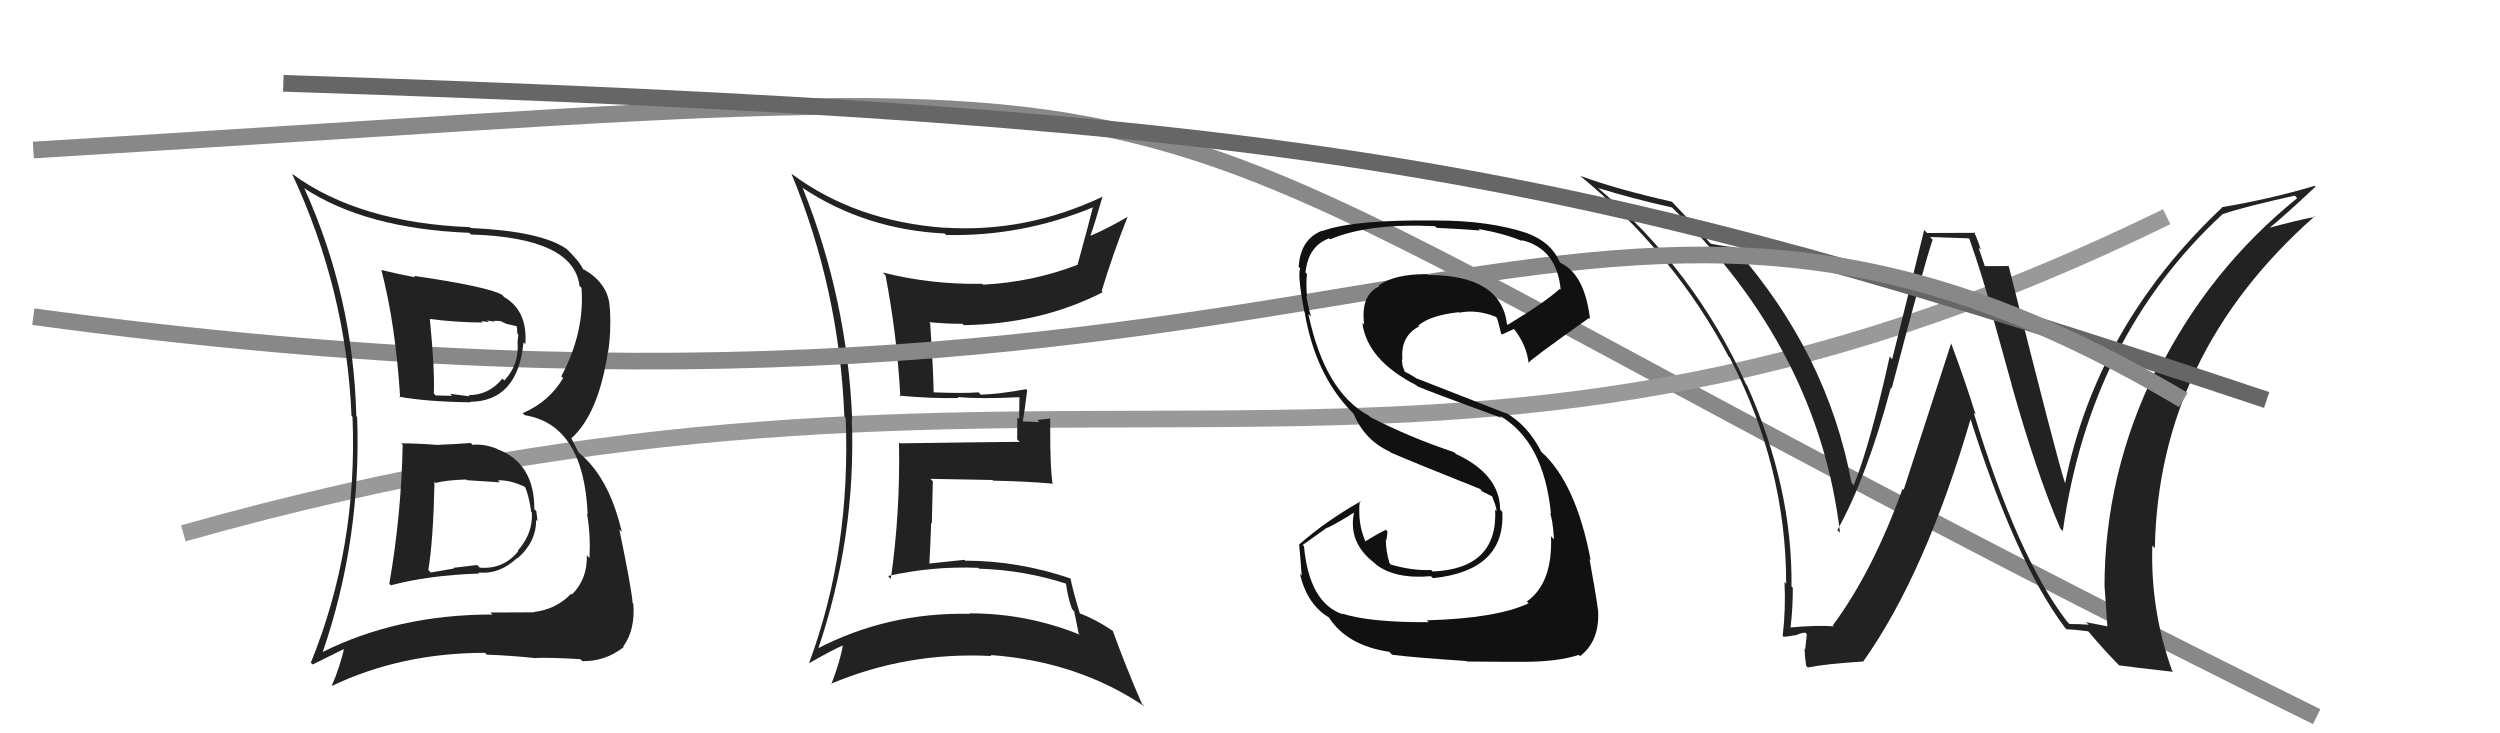 <svg xmlns="http://www.w3.org/2000/svg" width="150" height="44" viewBox="0,0,150,44"><path d="M2 9 C85 4,56 2,139 43" stroke="#888" fill="none"/><path d="M11 32 C64 17,85 35,130 13" stroke="#999" fill="none"/><path fill="#222" d="M48.09 11.21L48.13 11.25L48.12 11.25Q51.92 13.78 56.68 14.01L56.82 14.15L56.76 14.10Q61.31 14.20 65.58 12.44L65.71 12.58L65.57 12.44Q65.42 13.09 64.66 15.86L64.53 15.73L64.67 15.88Q61.95 16.93 58.98 17.08L58.88 16.98L58.93 17.03Q55.86 17.08 52.96 16.35L52.97 16.36L53.13 16.52Q53.83 20.15 54.02 23.81L53.87 23.65L53.96 23.74Q55.93 23.92 57.52 23.88L57.63 23.99L57.46 23.82Q58.80 23.95 61.20 23.83L61.18 23.81L61.17 23.80Q61.15 24.46 61.15 25.15L61.04 25.04L61.03 26.36L61.18 26.51Q58.80 26.53 54.00 26.60L53.97 26.57L53.94 26.55Q54.02 30.74 53.45 34.73L53.31 34.59L53.28 34.56Q55.95 33.96 58.69 34.07L58.74 34.12L58.73 34.12Q61.45 34.20 64.03 35.04L64.04 35.05L63.95 34.95Q64.05 35.78 64.32 36.54L64.45 36.68L64.72 38.01L64.79 38.08Q61.61 36.80 58.19 36.80L58.17 36.79L58.21 36.83Q53.23 36.72 48.96 38.96L48.98 38.98L49.05 39.05Q51.38 32.24 51.11 25.12L51.05 25.06L51.13 25.14Q50.84 17.96 48.17 11.30ZM48.62 39.84L48.55 39.77L48.57 39.78Q49.82 39.06 50.58 38.72L50.56 38.69L50.57 38.71Q50.45 39.54 49.88 41.06L49.74 40.92L49.85 41.03Q54.42 39.10 59.49 39.36L59.36 39.23L59.43 39.30Q64.69 39.69 68.68 42.39L68.57 42.28L68.51 42.22Q67.46 39.79 66.77 37.85L66.76 37.84L66.78 37.86Q65.63 37.09 64.64 36.75L64.75 36.86L64.83 36.94Q64.39 35.51 64.23 34.71L64.28 34.75L64.24 34.71Q61.08 33.64 57.92 33.64L57.97 33.69L57.86 33.59Q56.84 33.70 55.69 33.82L55.76 33.88L55.76 33.89Q55.83 32.58 55.87 31.37L55.91 31.40L55.97 28.88L55.82 28.73Q57.76 28.77 59.55 28.80L59.44 28.69L59.59 28.84Q61.40 28.87 63.19 29.02L63.21 29.04L63.14 28.96Q63.03 27.98 63.03 27.03L63.02 27.02L63.01 25.11L62.23 25.20L62.36 25.33Q61.82 25.29 61.37 25.29L61.43 25.35L61.37 25.29Q61.47 24.71 61.63 23.42L61.50 23.29L61.56 23.35Q60.02 23.64 58.84 23.68L58.81 23.64L58.71 23.54Q57.82 23.61 56.00 23.54L55.93 23.46L56.02 23.56Q56.00 22.21 55.81 19.39L55.62 19.20L55.75 19.33Q56.76 19.43 57.75 19.43L57.72 19.40L57.83 19.51Q62.47 19.43 66.17 17.53L66.20 17.56L66.10 17.46Q66.78 15.21 67.66 13.00L67.55 12.89L67.66 13.01Q66.28 13.80 65.44 14.14L65.37 14.06L65.43 14.13Q65.71 13.34 66.16 11.77L66.27 11.89L66.18 11.79Q61.58 13.97 56.71 13.66L56.70 13.66L56.72 13.67Q51.35 13.29 47.51 10.44L47.48 10.42L47.48 10.41Q50.36 17.37 50.66 24.98L50.71 25.03L50.74 25.06Q51.06 32.99 48.55 39.77Z"/><path fill="#222" d="M124.18 37.45L124.14 37.41L124.02 37.29Q121.04 33.40 118.42 24.76L118.61 24.95L118.54 24.88Q117.86 22.71 117.06 20.58L117.07 20.60L114.22 29.39L114.15 29.33Q112.37 34.28 109.97 37.52L109.91 37.45L110.03 37.58Q109.04 37.50 107.40 37.65L107.39 37.63L107.43 37.68Q107.57 36.53 107.57 35.27L107.66 35.36L107.49 35.19Q107.56 29.25 104.82 23.12L104.95 23.24L104.77 23.07Q101.71 16.24 95.85 11.25L95.90 11.30L95.88 11.28Q97.96 11.92 100.32 12.45L100.31 12.44L100.35 12.48Q109.10 21.00 110.40 31.96L110.27 31.84L110.24 31.81Q112.01 28.63 113.45 23.26L113.35 23.15L113.50 23.31Q115.47 15.79 115.96 14.38L115.80 14.22L118.13 14.30L118.17 14.35Q118.89 16.40 119.54 18.72L119.47 18.65L120.70 23.08L120.69 23.07Q122.21 28.47 123.62 31.71L123.64 31.74L123.77 31.86Q125.41 20.22 133.33 12.87L133.21 12.75L133.32 12.86Q134.71 12.39 137.68 11.74L137.73 11.78L137.83 11.89Q132.51 16.20 129.47 22.33L129.36 22.22L129.35 22.21Q126.27 28.46 126.27 35.24L126.37 35.33L126.28 35.25Q126.37 36.44 126.44 37.58L126.44 37.58L125.16 37.33L125.32 37.48Q124.74 37.44 124.17 37.44ZM130.35 40.27L130.40 40.32L130.33 40.25Q129.02 36.62 129.14 32.74L129.19 32.79L129.29 32.89Q129.52 21.24 138.88 12.98L138.91 13.00L138.91 13.01Q137.91 13.19 135.97 13.72L136.02 13.77L136.03 13.79Q137.03 12.99 138.93 11.20L138.89 11.16L138.88 11.15Q136.24 11.94 133.31 12.43L133.34 12.47L133.33 12.45Q125.80 19.54 123.90 29.02L123.82 28.94L123.92 29.05Q123.39 27.44 120.53 15.99L120.39 15.84L120.51 15.96Q120.02 15.97 119.07 15.97L119.10 16.00L118.71 14.85L118.85 14.99Q118.66 14.38 118.43 13.89L118.51 13.97L115.63 13.98L115.45 13.80Q114.81 16.43 113.53 21.55L113.38 21.39L113.38 21.40Q112.22 26.63 111.23 29.11L111.21 29.09L111.09 28.97Q109.65 21.21 104.09 14.89L104.00 14.80L104.02 14.82Q103.59 14.81 102.64 14.62L102.56 14.53L102.51 14.48Q101.90 13.76 100.34 12.13L100.37 12.16L100.31 12.10Q96.98 11.35 94.81 10.55L94.83 10.58L94.81 10.55Q100.44 15.20 103.72 21.40L103.80 21.48L103.80 21.49Q107.17 28.02 107.17 35.02L107.15 35.00L107.07 34.92Q107.15 36.56 106.96 38.16L107.05 38.25L107.00 38.20Q107.24 38.21 107.69 38.11L107.62 38.04L107.71 38.13Q108.09 37.96 108.32 37.96L108.41 38.05L108.31 38.97L108.27 38.93Q108.29 39.41 108.37 39.95L108.34 39.92L108.47 40.05Q109.48 39.84 111.77 39.69L111.85 39.78L111.78 39.71Q115.53 34.43 118.27 25.03L118.21 24.97L118.16 24.92Q120.92 33.69 123.89 37.65L123.87 37.64L124.00 37.76Q124.46 37.77 125.30 37.88L125.19 37.78L125.34 37.93Q126.23 39.00 127.29 40.07L127.11 39.88L127.14 39.92Q127.99 40.04 130.39 40.31Z"/><path d="M17 5 C79 7,94 10,136 24" stroke="#666" fill="none"/><path d="M2 19 C83 30,94 2,131 24" stroke="#888" fill="none"/><path fill="#222" d="M24.04 26.57L24.17 26.69L24.16 26.69Q24.08 30.87 23.36 35.02L23.39 35.05L23.45 35.12Q25.67 34.52 28.76 34.41L28.70 34.35L28.70 34.35Q29.97 34.48 31.04 33.47L31.21 33.64L31.06 33.49Q32.17 32.53 32.17 31.19L32.20 31.22L32.25 31.28Q32.22 30.94 32.18 30.67L32.13 30.62L32.06 30.55Q32.07 27.78 29.82 26.94L29.65 26.77L29.80 26.92Q29.04 26.62 28.36 26.69L28.36 26.70L28.24 26.58Q27.32 26.65 26.30 26.69L26.23 26.62L26.31 26.70Q25.10 26.60 24.07 26.60ZM22.97 16.28L22.82 16.13L22.88 16.19Q23.74 19.49 24.01 23.87L24.04 23.90L23.94 23.80Q25.57 24.10 28.23 24.14L28.09 23.99L28.20 24.11Q31.07 24.08 31.41 20.54L31.44 20.57L31.52 20.65Q31.67 18.66 30.26 17.83L30.20 17.77L30.11 17.68Q29.25 17.20 24.84 16.55L24.88 16.60L24.92 16.64Q23.80 16.43 22.89 16.20ZM19.16 39.01L19.26 39.11L19.34 39.19Q21.69 32.41 21.43 25.02L21.55 25.14L21.38 24.97Q21.20 17.79 18.27 11.32L18.28 11.33L18.23 11.28Q21.93 13.72 28.16 13.97L28.27 14.08L28.26 14.07Q34.43 14.26 34.77 17.16L34.73 17.12L34.89 17.27Q35.09 19.92 33.68 22.58L33.82 22.72L33.79 22.68Q32.96 24.10 31.36 24.79L31.32 24.75L31.48 24.91Q35.03 25.49 35.26 30.86L35.18 30.78L35.22 30.82Q35.44 32.07 35.37 33.48L35.25 33.36L35.21 33.32Q35.25 34.74 34.32 35.67L34.29 35.64L34.27 35.62Q33.36 36.57 32.03 36.72L32.05 36.74L32.05 36.74Q30.49 36.75 29.43 36.75L29.47 36.80L29.55 36.87Q23.83 36.87 19.30 39.15ZM31.98 39.34L32.02 39.38L32.12 39.48Q32.95 39.44 34.82 39.55L34.82 39.55L34.94 39.67Q36.33 39.69 37.43 38.82L37.33 38.71L37.40 38.78Q38.12 37.79 38.00 36.23L38.15 36.37L37.96 36.19Q37.88 35.23 37.16 31.77L37.21 31.82L37.31 31.92Q36.54 28.60 34.67 27.11L34.71 27.14L34.28 26.30L34.28 26.30Q35.91 24.85 36.48 21.08L36.54 21.14L36.49 21.09Q36.67 19.97 36.60 18.57L36.68 18.65L36.59 18.56Q36.57 17.28 35.46 16.44L35.54 16.51L35.46 16.44Q35.10 16.19 34.98 16.15L34.92 16.09L34.98 16.15Q34.77 15.67 33.93 14.87L34.04 14.98L34.00 14.94Q32.47 13.87 28.25 13.68L28.20 13.64L28.20 13.63Q21.58 13.37 17.58 10.47L17.57 10.47L17.52 10.42Q20.78 17.41 21.09 24.95L21.10 24.96L21.15 25.01Q21.47 32.83 18.65 39.76L18.76 39.87L20.78 38.87L20.68 38.78Q20.40 40.01 19.90 41.16L19.87 41.13L19.90 41.16Q24.08 39.17 29.10 39.17L29.15 39.22L29.21 39.28Q30.68 39.33 32.13 39.49ZM29.94 28.89L29.97 28.92L29.87 28.82Q30.64 28.79 31.55 29.24L31.58 29.27L31.47 29.16Q31.72 29.64 31.87 30.70L31.77 30.61L31.91 30.74Q31.99 32.00 31.06 33.05L31.07 33.06L31.09 33.08Q30.20 34.17 28.79 34.06L28.63 33.90L27.20 34.07L27.24 34.11Q26.57 34.23 25.85 34.35L25.83 34.33L25.70 34.20Q26.00 32.37 26.07 28.90L26.23 29.06L26.15 28.98Q26.70 28.81 27.96 28.77L28.10 28.91L28.00 28.81Q29.39 28.90 29.99 28.94ZM28.82 19.20L28.87 19.26L29.33 19.33L29.22 19.23Q29.49 19.27 29.68 19.30L29.63 19.25L30.02 19.26L30.38 19.43L31.08 19.59L30.98 19.49Q31.04 19.71 31.04 20.01L31.10 20.07L31.05 20.56L31.06 20.57Q31.14 21.90 30.26 22.83L30.12 22.69L30.14 22.72Q29.33 23.71 28.11 23.71L28.19 23.79L28.18 23.78Q27.01 23.63 27.01 23.63L27.00 23.63L27.13 23.75Q25.80 23.72 26.14 23.72L26.09 23.67L26.03 23.61Q26.09 22.19 25.79 19.14L25.78 19.13L25.79 19.14Q27.45 19.35 28.97 19.35Z"/><path fill="#111" d="M85.53 37.13L85.66 37.27L85.72 37.33Q82.16 37.35 80.52 36.81L80.61 36.90L80.57 36.86Q78.55 36.17 78.24 32.78L78.16 32.70L79.63 31.65L79.65 31.67Q80.48 31.25 81.24 30.75L81.15 30.66L81.24 30.76Q80.87 32.56 82.47 33.78L82.59 33.90L82.56 33.87Q83.72 34.76 85.86 34.57L85.84 34.56L85.98 34.69Q90.33 34.24 90.14 30.70L90.16 30.73L90.01 30.58Q89.99 28.46 87.36 27.24L87.34 27.22L87.24 27.13Q84.57 26.24 82.21 25.02L82.02 24.83L82.13 24.94Q79.49 23.52 78.50 18.84L78.58 18.91L78.67 19.01Q78.50 18.49 78.38 17.73L78.31 17.66L78.42 17.77Q78.35 17.01 78.42 16.44L78.30 16.32L78.33 16.35Q78.49 14.76 79.75 14.30L79.72 14.27L79.81 14.36Q82.11 13.38 86.10 13.57L86.16 13.63L86.20 13.67Q88.00 13.76 88.80 13.83L88.76 13.80L88.70 13.74Q90.27 14.01 91.34 14.47L91.29 14.42L91.27 14.40Q93.41 14.90 93.64 17.38L93.60 17.34L93.59 17.33Q92.67 18.16 90.46 19.49L90.43 19.46L90.42 19.45Q90.06 16.50 85.68 16.50L85.57 16.39L85.63 16.45Q83.71 16.43 82.72 17.12L82.67 17.07L82.77 17.17Q81.62 17.69 81.85 19.48L81.79 19.42L81.74 19.37Q82.02 21.60 84.99 23.12L85.06 23.19L85.05 23.18Q85.61 23.44 90.11 25.08L90.00 24.97L89.96 24.93Q92.64 26.47 93.06 30.85L93.11 30.90L92.99 30.78Q93.16 31.10 93.24 32.36L93.10 32.22L93.06 32.18Q93.17 34.99 91.61 36.09L91.72 36.21L91.71 36.20Q89.80 37.10 85.61 37.22ZM87.97 39.65L87.98 39.66L88.00 39.69Q89.39 39.71 91.37 39.71L91.45 39.78L91.38 39.71Q93.47 39.71 94.73 39.29L94.80 39.37L94.80 39.37Q95.97 38.48 95.89 36.69L95.90 36.69L95.89 36.68Q95.75 35.60 95.37 33.54L95.50 33.67L95.44 33.61Q94.56 28.96 92.46 27.09L92.42 27.04L92.48 27.11Q91.64 25.47 90.31 24.75L90.36 24.80L85.04 22.72L85.10 22.77Q84.64 22.47 84.18 22.24L84.30 22.35L84.15 21.94L84.11 21.55L84.15 21.60Q84.00 20.19 85.15 19.58L85.15 19.58L85.10 19.53Q85.82 18.92 87.53 18.73L87.47 18.67L87.56 18.76Q88.61 18.55 89.75 19.01L89.88 19.14L89.80 19.06Q89.87 19.16 90.06 20.00L90.15 20.10L90.12 20.07Q90.36 19.96 90.86 19.73L90.88 19.76L90.77 19.65Q91.60 20.67 91.72 21.81L91.55 21.64L91.70 21.79Q91.68 21.67 95.34 19.08L95.32 19.06L95.40 19.14Q95.09 16.47 93.64 15.78L93.60 15.74L93.58 15.72Q93.07 14.52 91.62 13.99L91.71 14.08L91.63 13.99Q89.37 13.23 86.17 13.23L86.21 13.26L86.17 13.23Q81.21 13.17 79.34 13.86L79.43 13.94L79.33 13.84Q78.03 14.34 77.92 16.01L77.86 15.95L78.01 16.10Q77.84 16.50 78.26 18.71L78.27 18.72L78.28 18.74Q78.91 22.45 81.08 24.69L81.23 24.84L81.22 24.84Q81.89 26.42 83.39 27.10L83.45 27.15L83.44 27.15Q84.89 27.78 88.81 29.34L88.81 29.34L88.92 29.48L89.52 29.78L89.60 29.90L89.54 29.84Q89.76 30.33 89.80 30.67L89.86 30.73L89.71 30.58Q89.88 34.13 85.95 34.29L85.88 34.21L85.87 34.20Q84.74 34.25 83.44 33.87L83.41 33.83L83.37 33.79Q83.15 33.08 83.15 32.35L83.05 32.26L83.19 32.40Q83.22 32.16 83.25 31.89L83.09 31.72L83.15 31.79Q82.71 31.99 81.91 32.49L81.97 32.55L81.94 32.52Q81.44 31.41 81.59 30.04L81.69 30.14L81.64 30.08Q79.54 31.27 77.95 32.67L78.00 32.72L77.95 32.68Q78.03 33.51 78.10 34.54L78.00 34.44L78.00 34.45Q78.44 36.29 79.74 37.05L79.73 37.05L79.73 37.04Q80.81 38.73 83.36 39.11L83.38 39.14L83.54 39.29Q85.05 39.47 87.98 39.66Z"/></svg>
